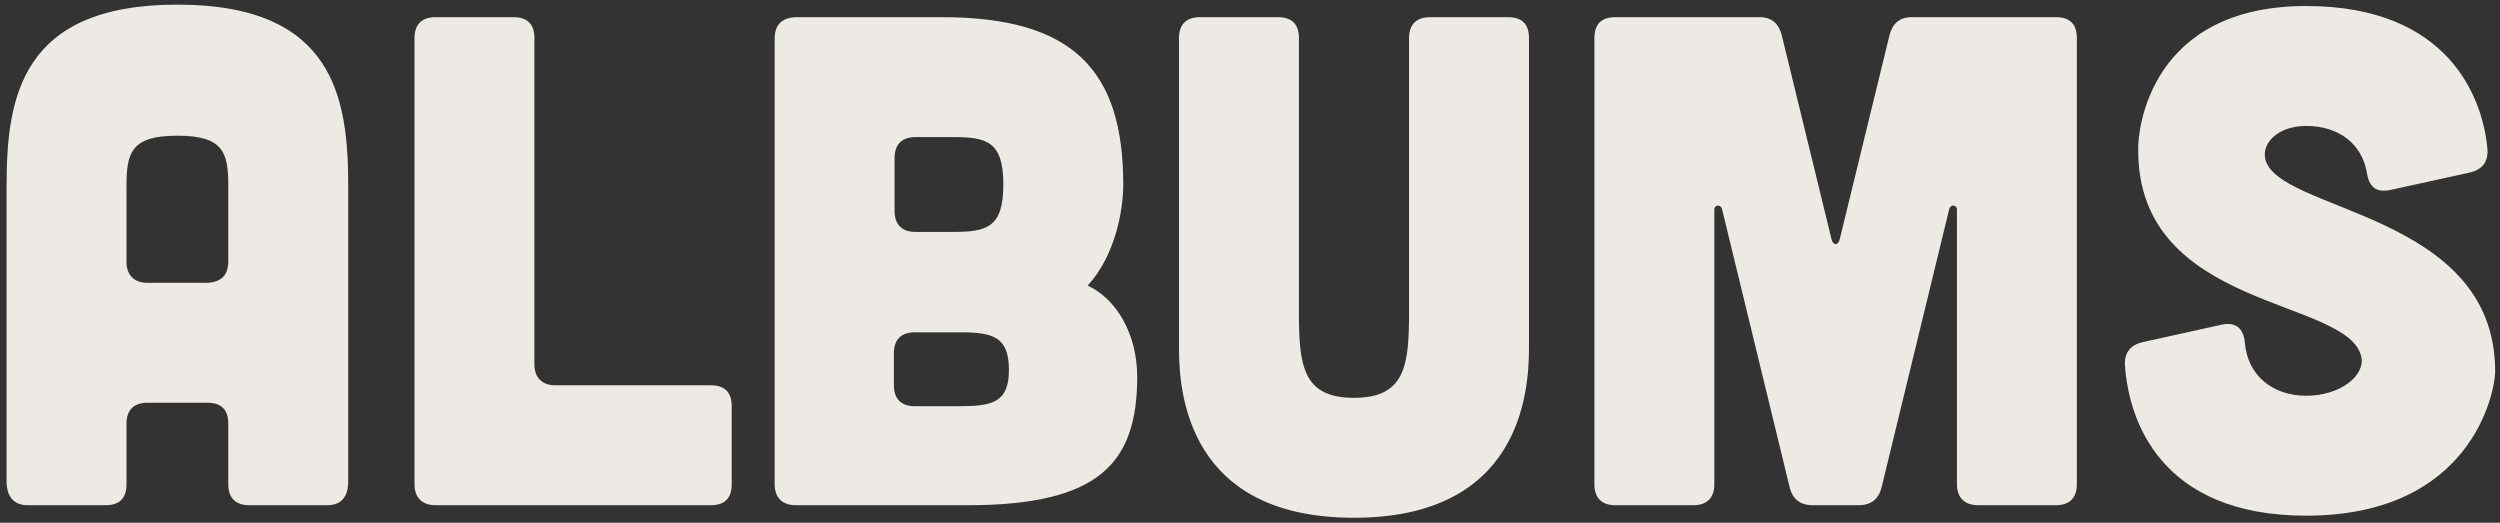 <?xml version="1.0" encoding="utf-8"?>
<!-- Generator: Adobe Illustrator 26.0.1, SVG Export Plug-In . SVG Version: 6.00 Build 0)  -->
<svg version="1.1" id="Layer_1" xmlns="http://www.w3.org/2000/svg" xmlns:xlink="http://www.w3.org/1999/xlink" x="0px" y="0px"
	 viewBox="0 0 1033 216" style="enable-background:new 0 0 1033 216;" xml:space="preserve">
<rect x="0" y="0" width="1033" height="216" fill="#333333" stroke="none"/>
<style type="text/css">
	.st0{fill:#EDEAE5;}
</style>
<path class="st0" d="M143.878,198.957c0,6.338-2.881,9.795-8.642,9.795h-32.265c-5.473,0-8.642-2.881-8.642-8.642v-25.063
	c0-5.762-2.881-8.642-8.642-8.642H60.912c-5.473,0-8.642,2.881-8.642,8.642v25.063c0,5.762-2.881,8.642-8.642,8.642H11.362
	c-5.473,0-8.642-3.457-8.642-9.795V76.812c0-36.298,5.762-74.9,70.579-74.9s70.579,38.602,70.579,74.9V198.957z M94.329,76.812
	c0-13.828-2.017-20.742-21.03-20.742s-21.03,6.914-21.03,20.742v31.4c0,5.473,3.169,8.642,8.642,8.642h24.775
	c5.762-0.288,8.642-3.169,8.642-8.93V76.812z M212.175,7.097c5.762,0,8.642,2.881,8.642,8.642v134.82
	c0,5.473,3.169,8.642,8.642,8.642h64.241c5.762,0,8.642,2.881,8.642,8.642v32.265c0,5.762-2.881,8.642-8.642,8.642H179.91
	c-5.473,0-8.642-3.169-8.642-8.642V15.74c0-5.762,3.169-8.642,8.642-8.642H212.175z M328.732,7.097h60.496
	c54.159,0,74.9,21.894,74.9,69.139c0,9.795-2.881,28.808-14.692,41.771c11.811,5.473,20.453,19.877,20.453,37.738
	c0,35.722-15.844,53.006-70.003,53.006h-71.155c-5.473,0-8.642-3.169-8.642-8.642V16.028C320.09,10.266,322.97,7.385,328.732,7.097z
	 M378.281,95.825h15.556c13.828,0,20.742-1.728,20.742-19.589s-6.914-19.589-20.742-19.589h-15.556
	c-5.473,0-8.642,2.881-8.642,8.642v21.894C369.639,92.945,372.808,95.825,378.281,95.825z M377.993,167.845h18.149
	c13.828,0,20.742-1.44,20.742-14.98c0-13.54-6.338-15.556-20.165-15.556h-18.725c-5.473,0-8.642,2.881-8.642,8.642v13.252
	C369.351,164.964,372.52,167.845,377.993,167.845z M495.798,7.097h32.265c5.762,0,8.642,2.881,8.642,8.642v112.926
	c0,22.182,1.44,35.722,22.758,35.722s22.758-13.54,22.758-35.722V15.74c0-5.762,3.169-8.642,8.642-8.642h32.265
	c5.762,0,8.642,2.881,8.642,8.642v128.195c0,19.013-4.033,70.003-72.307,70.003s-72.307-50.99-72.307-70.003V15.74
	C487.156,9.978,490.325,7.097,495.798,7.097z M727.081,7.097c5.185,0,8.066,2.881,9.219,7.778l20.453,83.831
	c0.576,2.881,2.881,2.881,3.457,0l20.454-83.831c1.152-4.897,4.033-7.778,9.218-7.778h59.632c5.762,0,8.642,2.881,8.642,8.642
	v184.37c0,5.473-2.881,8.642-8.642,8.642h-32.265c-5.474,0-8.642-3.169-8.642-8.642V86.607c0-2.017-2.593-2.305-3.169-0.288
	l-27.944,114.943c-1.152,4.897-4.321,7.49-9.507,7.49h-19.013c-5.185,0-8.354-2.593-9.507-7.49L711.525,86.319
	c-0.576-2.017-3.169-1.728-3.169,0.288v113.503c0,5.473-2.881,8.642-8.642,8.642h-32.265c-5.762,0-8.642-3.169-8.642-8.642V15.74
	c0-5.762,2.881-8.642,8.642-8.642H727.081z M1020.341,71.339L987.5,78.541c-5.762,1.152-8.642-1.44-9.507-7.202
	c-2.017-11.811-11.523-19.301-25.063-19.301c-11.235,0-18.149,6.626-16.997,13.252c4.033,22.47,95.066,21.894,95.066,88.152
	c0,8.642-9.795,59.632-78.069,59.632c-60.496,0-73.46-39.755-74.9-62.225c-0.288-5.185,2.305-8.354,7.49-9.507l32.553-7.202
	c5.762-1.152,8.93,1.44,9.507,7.49c1.152,13.828,11.811,21.894,25.351,21.894c14.116,0,24.487-8.354,22.758-16.132
	c-5.473-24.487-92.185-19.013-92.185-85.271c-0.288-8.642,4.897-59.632,69.427-59.632c59.344,0,73.172,38.602,74.9,59.344
	C1028.119,67.018,1025.526,70.186,1020.341,71.339z"/>
</svg>
